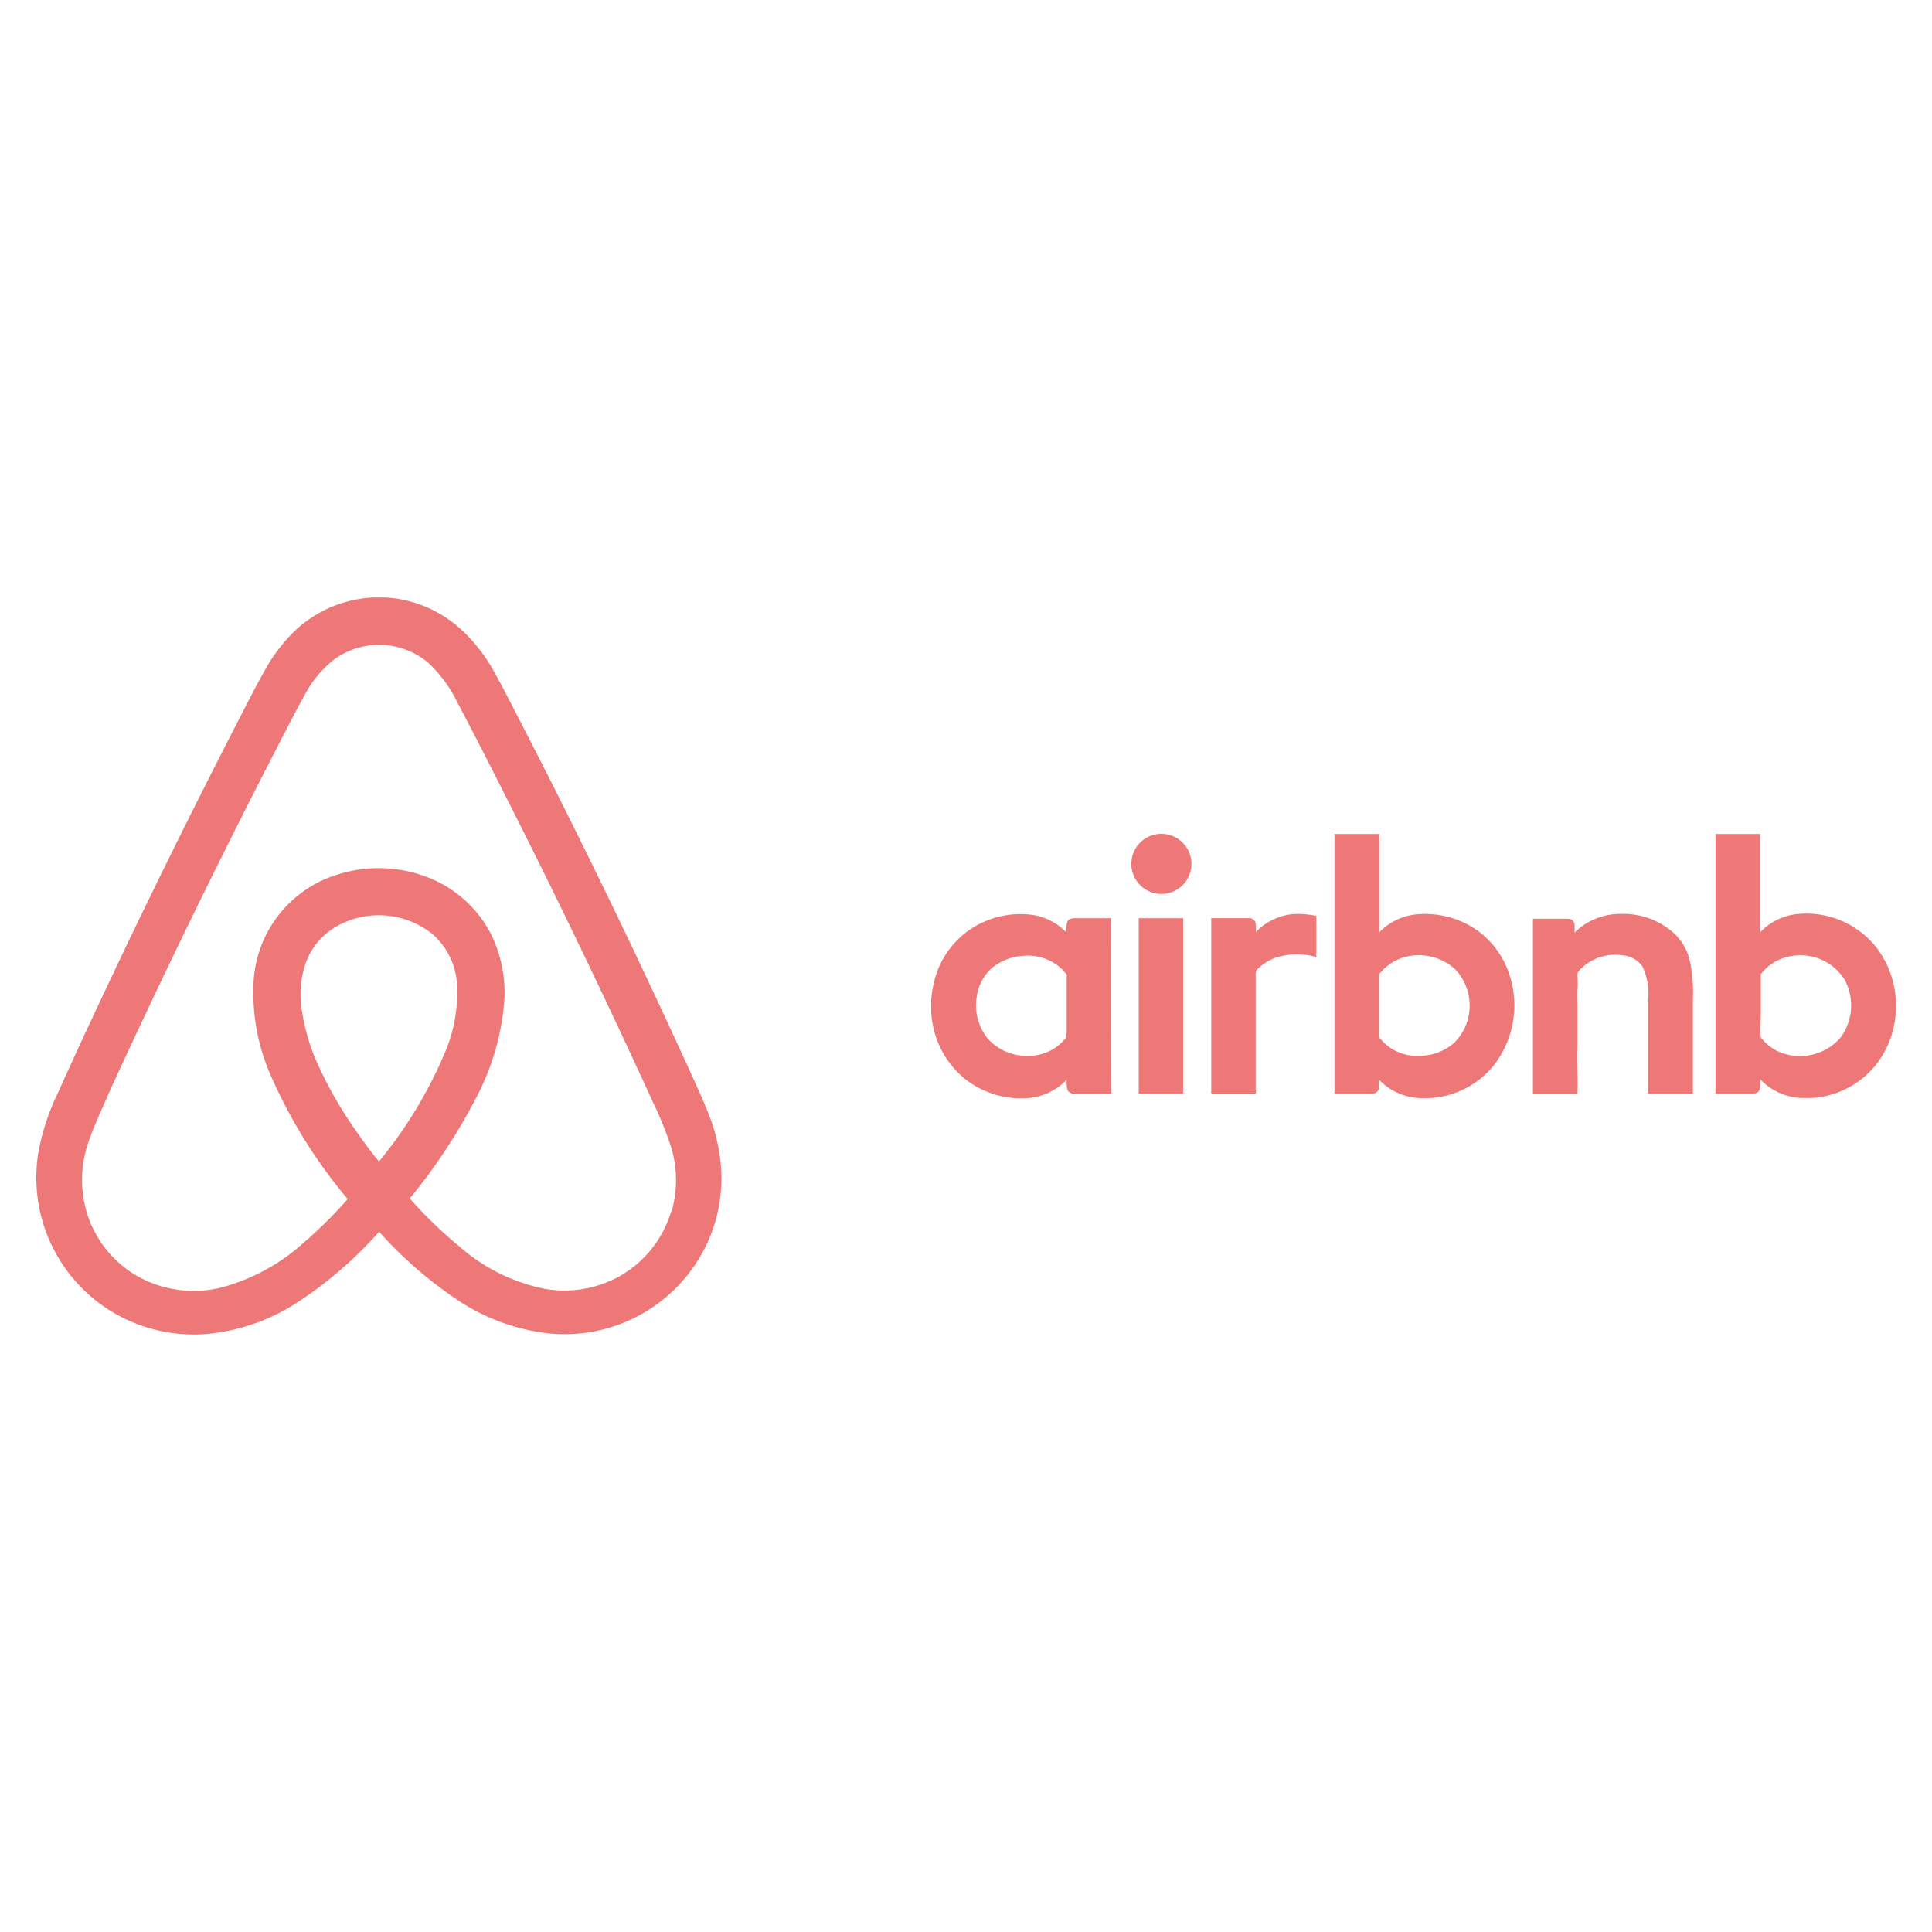 <svg id="Layer_1" data-name="Layer 1" xmlns="http://www.w3.org/2000/svg" viewBox="0 0 180 180"><defs><style>.cls-1{fill:#ee7878;}</style></defs><path class="cls-1" d="M66,103.74c-.55-1.42-1.2-2.79-1.83-4.18Q56.7,83.18,48.45,67.17c-.78-1.5-1.53-3-2.35-4.47a15.76,15.76,0,0,0-3-3.93A11.47,11.47,0,0,0,36,55.67H34.75a11.43,11.43,0,0,0-7.37,3.19,15.83,15.83,0,0,0-2.85,3.85c-.81,1.44-1.55,2.92-2.31,4.39Q16.69,77.84,11.47,88.75c-2.07,4.36-4.12,8.71-6.09,13.11a21.36,21.36,0,0,0-1.84,5.72,14.61,14.61,0,0,0,8.63,15.53,14.91,14.91,0,0,0,6.75,1.2,18.66,18.66,0,0,0,8.67-2.89,37.81,37.81,0,0,0,7.73-6.66A38.73,38.73,0,0,0,42.45,121a19.1,19.1,0,0,0,8.6,3.22,14.64,14.64,0,0,0,15.16-9.14,14.46,14.46,0,0,0,1-5.63A16.48,16.48,0,0,0,66,103.74Zm-30.71,4.45c-.84-1-1.58-2.06-2.33-3.13a38.09,38.09,0,0,1-3.3-5.79A18.47,18.47,0,0,1,28.11,94a9,9,0,0,1,.4-4.36,6.47,6.47,0,0,1,2.56-3.16,8,8,0,0,1,9.25.57,6.71,6.71,0,0,1,2.23,4.34,14.08,14.08,0,0,1-1,6.44A41.14,41.14,0,0,1,35.33,108.19Zm27.25,4.65a10.33,10.33,0,0,1-4.86,6.09,10.65,10.65,0,0,1-6.87,1.16,17.1,17.1,0,0,1-7.94-3.9,41,41,0,0,1-4.69-4.53,53.85,53.85,0,0,0,6.15-9.32A23.14,23.14,0,0,0,47,93a12.42,12.42,0,0,0-1.31-6.08,11.17,11.17,0,0,0-6.19-5.31,12.59,12.59,0,0,0-7.68-.24,11.1,11.1,0,0,0-8.19,10,19.29,19.29,0,0,0,1.67,9,47.35,47.35,0,0,0,7.09,11.34,39.77,39.77,0,0,1-4.12,4.09A18.49,18.49,0,0,1,20.45,120a10.8,10.8,0,0,1-7.16-.84A10.27,10.27,0,0,1,8,112.67a10.67,10.67,0,0,1,.23-6.23c.56-1.65,1.33-3.22,2-4.81q7.44-16.2,15.59-32c.81-1.57,1.61-3.15,2.47-4.7A10.54,10.54,0,0,1,31,61.54a7.12,7.12,0,0,1,8.84.16,12.37,12.37,0,0,1,2.8,3.8c1.68,3.16,3.29,6.35,4.9,9.54q6.91,13.68,13.28,27.62a33.23,33.23,0,0,1,1.76,4.39A10.64,10.64,0,0,1,62.58,112.84Z"/><path class="cls-1" d="M107.62,77.75a2.8,2.8,0,1,1-1,.43A2.78,2.78,0,0,1,107.62,77.75Z"/><path class="cls-1" d="M117,86.84a5.54,5.54,0,0,1,3.23-1.65,7.52,7.52,0,0,1,2.41.15c0,1.28,0,2.55,0,3.83a6.51,6.51,0,0,0-3.81.06,4.68,4.68,0,0,0-1.75,1.15c-.1.09-.08.24-.09.36,0,3.57,0,7.15,0,10.72a1.2,1.2,0,0,1,0,.42c-1.38,0-2.76,0-4.14,0,0-5.45,0-10.89,0-16.34,1.16,0,2.33,0,3.49,0a.63.63,0,0,1,.62.37A3.57,3.57,0,0,1,117,86.84Z"/><path class="cls-1" d="M146.73,86.86A6,6,0,0,1,151,85.15a7,7,0,0,1,4.64,1.53,5,5,0,0,1,1.75,2.64,13.93,13.93,0,0,1,.33,3.92v8.65c-1.39,0-2.78,0-4.17,0V93.24a6.09,6.09,0,0,0-.52-3.19A2.5,2.5,0,0,0,151.1,89a4.54,4.54,0,0,0-3.94,1.39.53.53,0,0,0-.19.4c0,.45.06.9,0,1.34-.06.61,0,1.22,0,1.82,0,1.15,0,2.3,0,3.44-.08,1.52.06,3,0,4.55h-4.15c0-5.45,0-10.89,0-16.34,1.07,0,2.15,0,3.22,0a.62.62,0,0,1,.65.42,5.26,5.26,0,0,1,0,.89Z"/><path class="cls-1" d="M106.09,101.89q0-8.17,0-16.34h4.14c0,5.45,0,10.9,0,16.34Z"/><path class="cls-1" d="M103.52,85.55h-3.28c-.29,0-.66,0-.8.32a2.74,2.74,0,0,0-.09,1,5.51,5.51,0,0,0-3.51-1.67,8.39,8.39,0,0,0-5.77,1.62,8.15,8.15,0,0,0-2.86,4,10.55,10.55,0,0,0-.45,2.29v1.12a8.58,8.58,0,0,0,3,6.17,8.43,8.43,0,0,0,4.92,1.92h.93a5.61,5.61,0,0,0,3.77-1.73,2.81,2.81,0,0,0,.09,1,.72.72,0,0,0,.7.31h3.38C103.52,96.44,103.53,91,103.52,85.55ZM99.22,96.8h0a4.42,4.42,0,0,1-3.48,1.57A4.86,4.86,0,0,1,92,96.73a4.92,4.92,0,0,1-1-3.87,4.34,4.34,0,0,1,1.58-2.81,5.17,5.17,0,0,1,2.8-1,4.55,4.55,0,0,1,4,1.74c0,1.77,0,3.55,0,5.33C99.35,96.34,99.41,96.62,99.22,96.8Z"/><path class="cls-1" d="M140.42,90.23a8.13,8.13,0,0,0-3.23-3.84,8.5,8.5,0,0,0-5-1.22,5.63,5.63,0,0,0-3.68,1.68c0-3,0-6.1,0-9.15-1.4,0-2.79,0-4.18,0,0,8.06,0,16.13,0,24.19h3.46a.63.63,0,0,0,.67-.42,4.52,4.52,0,0,0,0-.9,5.59,5.59,0,0,0,3.82,1.74h.85a8.28,8.28,0,0,0,6-3A9.13,9.13,0,0,0,140.42,90.23Zm-4.87,6.87a5,5,0,0,1-3.48,1.27,4.4,4.4,0,0,1-3.46-1.59.52.52,0,0,1-.13-.39c0-1.87,0-3.74,0-5.61A4.64,4.64,0,0,1,131.87,89a5.07,5.07,0,0,1,3.69,1.29,4.9,4.9,0,0,1,0,6.79Z"/><path class="cls-1" d="M174.76,88.2a8.31,8.31,0,0,0-7.62-3A5.53,5.53,0,0,0,164,86.85V77.7h-4.17v24.19h3.29c.29,0,.65,0,.8-.32a3,3,0,0,0,.09-1,5.63,5.63,0,0,0,3.75,1.73h.94a8.29,8.29,0,0,0,6-3,8.7,8.7,0,0,0,1.93-5.1V93.14A8.88,8.88,0,0,0,174.76,88.2Zm-3.25,8.43a5,5,0,0,1-4.77,1.67,4.29,4.29,0,0,1-2.69-1.66c-.07-.68,0-1.38,0-2.07,0-1.27,0-2.54,0-3.81a4.5,4.5,0,0,1,2.69-1.66,4.88,4.88,0,0,1,5.13,2.19A5.05,5.05,0,0,1,171.51,96.63Z"/></svg>